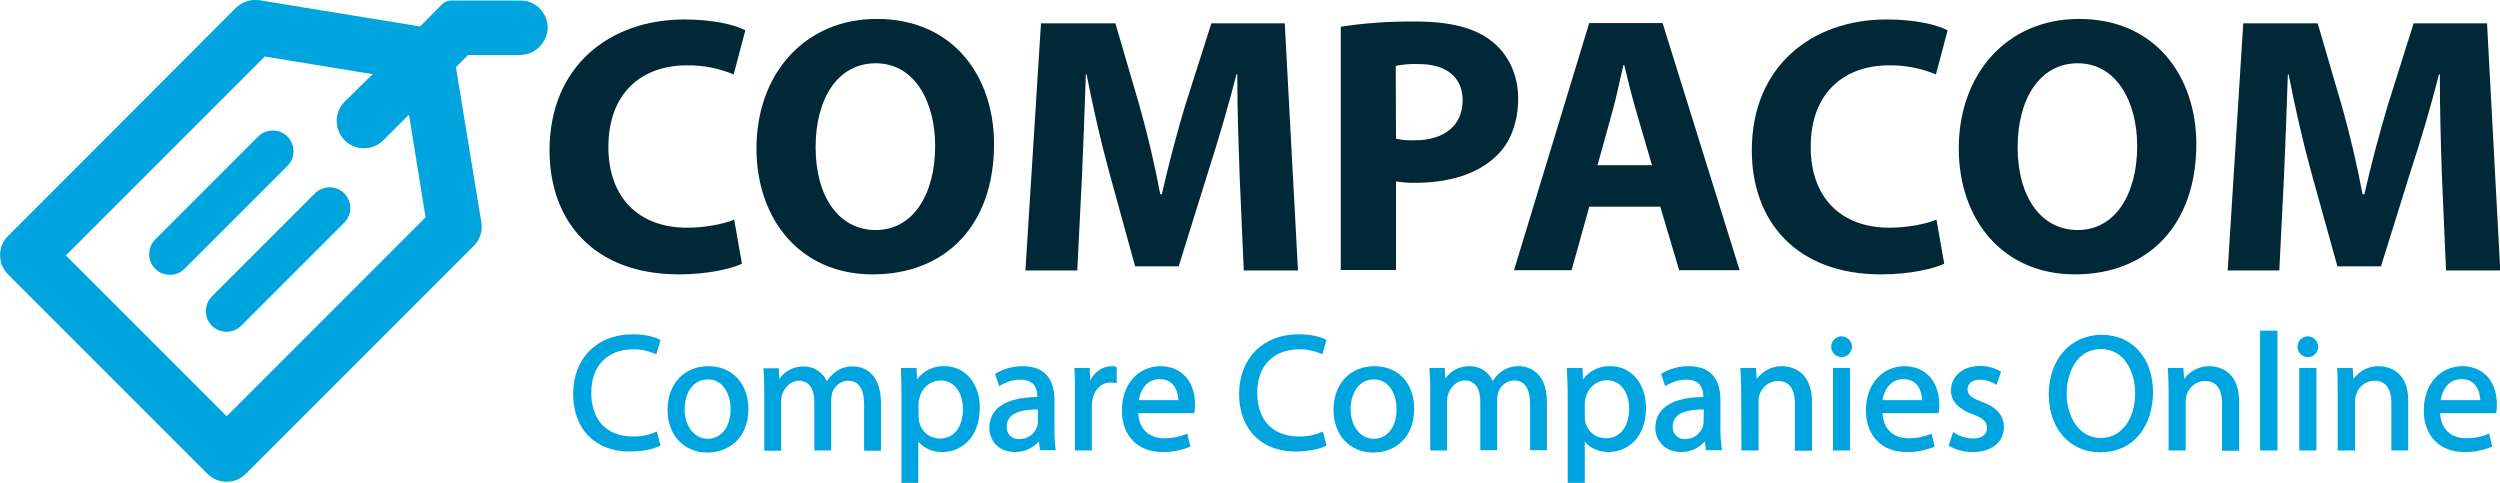 <?xml version="1.0" encoding="utf-8"?>
<svg version="1.1" xmlns="http://www.w3.org/2000/svg" xmlns:xlink="http://www.w3.org/1999/xlink" x="0px" y="0px"
	 viewBox="0 0 964 186.3" style="enable-background:new 0 0 964 186.3;" xml:space="preserve">
<style type="text/css">
	.st0{fill:#012836;}
	.st1{fill:#00A5E0;}
	.st2{fill:#00A5E0;stroke:#00A5E0;stroke-miterlimit:10;}
</style>
<g>
	<g>
		<path class="st0" d="M286.1,101.7c-3.8,1.8-12.9,4.1-24.3,4.1c-32.9,0-49.9-20.6-49.9-47.8c0-32.5,23.2-50.5,52-50.5
			c11.2,0,19.6,2.1,23.5,4.2l-4.5,17c-5.7-2.4-11.9-3.6-18.1-3.5c-17,0-30.2,10.3-30.2,31.5c0,19.1,11.3,31.1,30.4,31.1
			c6.6,0,13.7-1.3,18.1-3.1L286.1,101.7z"/>
		<path class="st0" d="M383.3,55.6c0,31.4-18.8,50.2-46.8,50.2s-44.8-21.3-44.8-48.6c0-28.5,18.4-49.9,46.4-49.9
			C367.4,7.3,383.3,29.2,383.3,55.6z M314.5,56.8c0,18.8,8.8,31.9,23.2,31.9s22.9-13.8,22.9-32.4c0-17.2-8-31.9-22.9-31.9
			S314.5,38.3,314.5,56.8z"/>
		<path class="st0" d="M478,67.8c-0.4-11.5-0.9-25.3-0.9-39.2h-0.3c-3.1,12.2-7.1,25.7-10.7,36.9l-11.6,37.2h-16.8L427.6,66
			c-3.1-11.3-6.2-24.9-8.6-37.3h-0.3c-0.4,12.9-1,27.6-1.5,39.4l-1.8,36.2h-20L401.4,9h28.7l9.3,31.8c3.1,11,5.9,22.9,8,34.1h0.6
			c2.5-11,5.8-23.6,9-34.2L467.1,9h28.3l5.1,95.3h-20.9L478,67.8z"/>
		<path class="st0" d="M517,10.3c9.6-1.5,19.4-2.1,29.1-2c13.1,0,22.8,2.5,29.1,7.6c6.2,4.8,10.2,12.7,10.2,22s-3,17.4-8.8,22.6
			c-7.3,6.8-18.2,10-31,10c-2.5,0-4.9-0.1-7.3-0.6v34.2H517V10.3z M538.3,53.5c2.4,0.5,4.8,0.7,7.2,0.6c11.5,0,18.5-5.8,18.5-15.4
			c0-8.8-6.1-14-17-14c-2.9-0.1-5.9,0.1-8.8,0.7L538.3,53.5z"/>
		<path class="st0" d="M612.8,79.8l-6.8,24.4h-22.2l29-95.3h28.3l29.7,95.3h-23.3l-7.3-24.5H612.8z M637,63.7l-5.9-20.2
			c-1.7-5.7-3.4-12.7-4.8-18.4H626c-1.4,5.7-2.8,12.9-4.4,18.4L616,63.7H637z"/>
		<path class="st0" d="M749.7,101.7c-3.8,1.8-12.9,4.1-24.3,4.1c-32.9,0-49.9-20.6-49.9-47.8c0-32.5,23.2-50.5,52-50.5
			c11.2,0,19.6,2.1,23.5,4.2l-4.5,17c-5.7-2.4-11.9-3.6-18.1-3.5c-17,0-30.2,10.3-30.2,31.5c0,19.1,11.3,31.1,30.4,31.1
			c6.6,0,13.7-1.3,18.1-3.1L749.7,101.7z"/>
		<path class="st0" d="M846.9,55.6c0,31.4-18.8,50.2-46.8,50.2s-44.8-21.3-44.8-48.6c0-28.5,18.4-49.9,46.4-49.9
			C830.9,7.3,846.9,29.2,846.9,55.6z M778,56.8c0,18.8,8.8,31.9,23.2,31.9s22.9-13.8,22.9-32.4c0-17.2-8.1-31.9-22.9-31.9
			S778,38.3,778,56.8z"/>
		<path class="st0" d="M941.6,67.8c-0.4-11.5-0.8-25.3-0.8-39.2h-0.3c-3.1,12.2-7.1,25.7-10.8,36.9l-11.6,37.2h-16.8L891.1,66
			c-3.1-11.3-6.2-24.9-8.6-37.3h-0.3c-0.4,12.9-1,27.6-1.5,39.4l-1.8,36.2h-19.9L865,9h28.7l9.3,31.8c3.1,11,5.9,22.9,8,34.1h0.7
			c2.5-11,5.8-23.6,9-34.2l10-31.7h28.3l5.1,95.3h-20.9L941.6,67.8z"/>
		<g>
			<path class="st1" d="M244.1,134.7c2.9-0.1,5.8,0.6,8.5,1.7l0.5,0.2l1.6-5.5l-0.4-0.2c-0.9-0.5-4.2-2-10.4-2
				c-13.7,0-22.9,9.3-22.9,23c0,13.5,8.5,22.2,21.7,22.2c5.5,0,9.7-1.1,11.6-2.1l0.4-0.2l-1.4-5.4l-0.5,0.2
				c-2.8,1.2-5.8,1.8-8.8,1.7c-10,0-16-6.3-16-16.8C227.9,141.3,234.1,134.7,244.1,134.7z"/>
			<path class="st1" d="M273.2,141.2c-9.4,0-15.8,6.8-15.8,16.9c0,9.6,6.3,16.4,15.3,16.4c7.9,0,15.9-5.2,15.9-16.9
				C288.5,147.8,282.3,141.2,273.2,141.2z M272.9,169.2c-5.1,0-8.9-4.8-8.9-11.4c0-5.7,2.8-11.5,9-11.5c6,0,8.7,5.9,8.7,11.4
				C281.8,164.5,278.1,169.2,272.9,169.2z"/>
			<path class="st1" d="M329,141.3c-2.6-0.1-5.1,0.7-7.1,2.3c-1.2,1-2.3,2.1-3.1,3.4c-1.5-3.4-4.9-5.7-8.7-5.7c0,0-0.1,0-0.1,0
				c-3.8-0.1-7.3,1.7-9.5,4.8l-0.2-4.1h-5.9l0,0.5c0.2,2.3,0.3,4.8,0.3,8.3l0,23h6.5v-19.1c0-0.9,0.1-1.7,0.4-2.6
				c0.8-2.5,3.2-5.3,6.5-5.3c3.7,0,5.9,3,5.9,8v18.9h6.5v-19.5c0-0.9,0.2-1.8,0.4-2.7c0.8-2.7,3.3-4.6,6.1-4.7c5.1,0,6.2,4.9,6.2,9
				v18h6.5v-18.7C339.6,144.9,334.1,141.3,329,141.3z"/>
			<path class="st1" d="M364.3,141.2c-4.2-0.2-8.2,1.7-10.7,5.1l-0.2-4.4h-6l0,0.5c0.1,2.9,0.2,6.1,0.2,10l0,33.8h6.5v-15.9
				c2.1,2.5,5.4,4,9.2,4c7.2,0,14.5-5.3,14.5-17.1C377.9,148,372.2,141.2,364.3,141.2z M362.4,169.1
				C362.4,169.1,362.4,169.1,362.4,169.1c-3.8,0-7-2.5-7.9-6.2c-0.2-0.7-0.2-1.5-0.3-2.2l0-5.2c0-0.7,0.2-1.5,0.4-2.2
				c0.9-3.8,4.1-6.5,8-6.6c6,0,8.7,5.5,8.7,11C371.3,164.7,367.9,169.1,362.4,169.1z"/>
			<path class="st1" d="M406.6,165.8v-11.5c0-6-2.1-13.1-12.2-13.1c-3.6,0-7.3,0.9-10.4,2.8l-0.3,0.2l1.6,4.7l0.5-0.3
				c2.3-1.4,5-2.2,7.7-2.2c4.3,0,6.5,2.2,6.5,6.6v0.1c-7.2,0-12.6,1.6-15.6,4.6c-1.9,1.9-2.9,4.4-2.9,7.3c0,4.5,3.1,9.3,9.9,9.3
				c0.1,0,0.2,0,0.2,0c3.4,0,6.7-1.5,9-4.1l0.4,3.4l6.1,0l-0.1-0.6C406.7,170.7,406.6,168.3,406.6,165.8z M400.2,162.8
				c0,0.6-0.1,1.1-0.3,1.7c-1,3-3.8,4.9-7,4.8c-0.2,0-0.4,0-0.6,0c-2.5-0.2-4.3-2.3-4.1-4.9c0-1.5,0.5-2.8,1.5-3.8
				c1.8-1.8,5.2-2.7,10.1-2.7c0.1,0,0.3,0,0.4,0V162.8z"/>
			<path class="st1" d="M428.7,141.2c-3.5,0-6.6,2.1-8.3,5.5l-0.2-4.8h-5.9l0,0.5c0.2,2.6,0.2,5.5,0.2,9.6l0,21.7h6.5v-16.9
				c0-0.8,0.1-1.7,0.2-2.5c0.7-4.1,3.5-6.8,7-6.8c0.6,0,1.2,0.1,1.8,0.2l0.6,0.1v-6.3l-0.4-0.1C429.9,141.2,429.3,141.2,428.7,141.2
				z"/>
			<path class="st1" d="M447.6,141.2c-8.8,0-15,7-15,17.1c0,9.7,6.1,16,15.6,16c0.2,0,0.5,0,0.7,0c3.4,0,6.6-0.7,9.7-1.9l0.4-0.2
				l-1.2-5l-0.5,0.2c-2.6,1.1-5.5,1.6-8.3,1.6c-6,0-9.8-3.6-10.1-9.7l21.6,0l0.1-0.4c0.1-0.9,0.2-1.8,0.2-2.7
				C460.8,145.1,453.7,141.2,447.6,141.2z M439.1,154.3c0.5-3.3,2.7-8.1,8-8.1c2.1,0,3.8,0.6,5,1.9c1.9,2,2.2,4.8,2.3,6.2H439.1z"/>
			<path class="st1" d="M501,134.7c2.9-0.1,5.8,0.6,8.4,1.7l0.5,0.2l1.6-5.5l-0.4-0.2c-0.9-0.5-4.2-2-10.4-2
				c-13.7,0-22.9,9.3-22.9,23c0,13.5,8.5,22.2,21.7,22.2c5.5,0,9.7-1.1,11.6-2.1l0.4-0.2l-1.4-5.4l-0.5,0.2
				c-2.8,1.2-5.7,1.8-8.8,1.7c-10,0-16-6.3-16-16.8C484.7,141.3,490.9,134.7,501,134.7z"/>
			<path class="st1" d="M530,141.2c-9.4,0-15.8,6.8-15.8,16.9c0,9.6,6.3,16.4,15.3,16.4c7.9,0,15.8-5.2,15.8-16.9
				C545.3,147.8,539.2,141.2,530,141.2z M529.7,169.2c-5.1,0-8.9-4.8-8.9-11.4c0-5.7,2.8-11.5,9-11.5c6,0,8.7,5.9,8.7,11.4
				C538.6,164.5,535,169.2,529.7,169.2z"/>
			<path class="st1" d="M585.8,141.2C585.8,141.2,585.8,141.2,585.8,141.2c-2.6-0.1-5.1,0.7-7.1,2.3c-1.2,0.9-2.3,2.1-3.1,3.4
				c-1.5-3.4-4.9-5.7-8.7-5.7c0,0-0.1,0-0.1,0c-3.8-0.1-7.4,1.7-9.5,4.8l-0.2-4.1h-5.9l0,0.5c0.2,2.4,0.3,5,0.3,8.3l0,23h6.5v-19.1
				c0-0.9,0.1-1.7,0.4-2.6c0.9-2.6,3.2-5.3,6.5-5.3c3.7,0,5.9,3,5.9,8v18.9h6.5v-19.5c0-0.9,0.2-1.8,0.4-2.7
				c0.8-2.7,3.3-4.6,6.1-4.7c5.1,0,6.2,4.9,6.2,9v17.9h6.5v-18.7C596.4,141.9,587.6,141.2,585.8,141.2z"/>
			<path class="st1" d="M621.1,141.2c-4.3-0.2-8.2,1.7-10.7,5.1l-0.2-4.4h-6l0,0.5c0.1,3.1,0.3,6.2,0.3,10v33.8h6.6v-15.9
				c2,2.5,5.4,4,9.1,4c7.2,0,14.5-5.3,14.5-17.1C634.7,148,629,141.2,621.1,141.2z M619.2,169C619.2,169,619.2,169,619.2,169
				c-3.8,0-7-2.5-7.9-6.2c-0.1-0.7-0.2-1.5-0.2-2.2v-5.2c0-0.7,0.2-1.5,0.4-2.2c0.9-3.8,4.1-6.5,8-6.6c6,0,8.7,5.5,8.7,11
				C628.1,164.7,624.7,169,619.2,169z"/>
			<path class="st1" d="M663.4,165.8v-11.5c0-6-2.1-13.1-12.2-13.1c-3.7,0-7.3,0.9-10.4,2.8l-0.3,0.2l1.6,4.7l0.5-0.3
				c2.3-1.4,5-2.2,7.7-2.2c4.3,0,6.5,2.2,6.5,6.6v0.1c-7.2,0-12.6,1.6-15.6,4.6c-1.9,1.9-2.9,4.4-2.9,7.3c0,4.6,3.4,9.3,9.9,9.3
				c0.1,0,0.2,0,0.2,0c3.4,0,6.7-1.5,9-4.1l0.4,3.4l6.2,0l-0.1-0.6C663.6,170.7,663.4,168.3,663.4,165.8z M656.9,162.9
				c0,0.6-0.1,1.1-0.3,1.6c-1,3-3.8,4.9-7,4.8c-0.2,0-0.4,0-0.5,0c-2.5-0.2-4.3-2.4-4.1-4.9c0-1.5,0.5-2.8,1.5-3.8
				c1.8-1.8,5.2-2.7,10.1-2.7c0.1,0,0.3,0,0.4,0L656.9,162.9z"/>
			<path class="st1" d="M687.3,141.2c-3.9-0.1-7.6,1.8-9.9,4.9l-0.3-4.2h-6l0,0.5c0.2,2.3,0.3,4.8,0.3,8.3l0.1,23h6.6v-19
				c0-4.2,3.2-7.7,7.4-7.8c5.5,0,6.6,4.7,6.6,8.6v18.3h6.6v-18.9C698.7,141.9,689.2,141.2,687.3,141.2z"/>
			<rect x="706.8" y="141.9" class="st1" width="6.6" height="31.8"/>
			<path class="st1" d="M710,129.7h-0.1c-1,0-2,0.5-2.7,1.2c-0.7,0.8-1.1,1.8-1.1,2.8c0,2.2,1.8,4,4,4s4-1.8,4-4v0
				c0-0.2,0-0.3,0-0.4C713.9,131.3,712.1,129.6,710,129.7z"/>
			<path class="st1" d="M734.5,141.2c-8.8,0-15,7-15,17.1c0,9.7,6.1,16,15.6,16c0.3,0,0.5,0,0.8,0c3.3,0,6.6-0.7,9.7-1.9l0.4-0.2
				l-1.2-5l-0.5,0.2c-2.6,1.1-5.5,1.6-8.3,1.6c-6,0-9.8-3.6-10.1-9.7l21.6,0l0.1-0.4c0.1-0.9,0.2-1.8,0.2-2.7
				C747.7,145.1,740.6,141.2,734.5,141.2z M725.9,154.3c0.5-3.3,2.7-8.1,8-8.1c2.1,0,3.7,0.6,5,1.9c1.9,1.9,2.2,4.9,2.3,6.2H725.9z"
				/>
			<path class="st1" d="M764.2,154.9c-4.3-1.6-5.5-2.7-5.5-4.8c0-2.2,1.9-3.7,4.7-3.7c2.1,0,4.2,0.6,6,1.7l0.5,0.3l1.7-5.1l-0.4-0.2
				c-2.3-1.3-5-2-7.6-2c-6.7,0-11.3,3.9-11.3,9.5c0,4.1,2.9,7.2,8.5,9.2c3.9,1.4,5.4,2.9,5.4,5.2c0,2.6-2.1,4.1-5.5,4.1
				c-2.5-0.1-5-0.8-7.1-2.2l-0.5-0.3l-1.7,5.3l0.4,0.2c2.6,1.4,5.6,2.2,8.6,2.2c0.1,0,0.2,0,0.3,0c7.3,0,12-3.8,12-9.7
				C772.6,160.1,770,157.1,764.2,154.9z"/>
			<path class="st1" d="M810.4,129.1c-12,0-20.4,9.5-20.4,23c0,13.1,8.1,22.3,19.8,22.3c14.1,0,20.4-11.6,20.4-23.1
				C830.2,138,822.2,129.1,810.4,129.1z M810.1,168.9c-8.6,0-13.1-8.4-13.2-16.8l0-0.1c0-8.6,4.1-17.4,13.2-17.4
				c9.1,0,13.2,8.8,13.2,17C823.3,161.8,817.9,168.9,810.1,168.9z"/>
			<path class="st1" d="M852.1,141.2c-3.9-0.1-7.6,1.8-9.9,4.9l-0.3-4.2h-6l0,0.5c0.2,2.3,0.3,4.8,0.3,8.3v23h6.6v-19
				c0-4.2,3.2-7.7,7.4-7.8c5.5,0,6.6,4.7,6.6,8.6v18.3h6.6v-18.9C863.5,141.9,854,141.2,852.1,141.2z"/>
			<polygon class="st1" points="871.5,173.7 878.2,173.7 878.2,127.5 871.5,127.5 			"/>
			<rect x="886.6" y="141.9" class="st1" width="6.6" height="31.8"/>
			<path class="st1" d="M889.9,129.7h-0.2c-1,0-2,0.5-2.7,1.2c-0.7,0.8-1.1,1.8-1.1,2.8c0,2.2,1.8,4,4,4c2.2,0,4-1.8,4-3.9
				c0-0.1,0-0.2,0-0.3C893.7,131.3,891.9,129.7,889.9,129.7z"/>
			<path class="st1" d="M917.4,141.2c-3.9-0.1-7.6,1.7-9.9,4.9l-0.3-4.2h-6l0,0.5c0.2,2.3,0.2,4.8,0.2,8.3v23h6.7v-19
				c0-0.8,0.1-1.7,0.4-2.5c0.9-3.2,3.8-5.3,7-5.4c5.5,0,6.6,4.7,6.6,8.6v18.3h6.5v-18.9C928.8,141.9,919.3,141.2,917.4,141.2z"/>
			<path class="st1" d="M949.6,141.2c-8.8,0-15,7-15,17.1c0,9.7,6.1,16,15.6,16c0.2,0,0.5,0,0.7,0c3.4,0,6.6-0.7,9.7-1.9l0.4-0.2
				l-1.2-5l-0.5,0.2c-2.6,1.1-5.5,1.6-8.3,1.6c-6,0-9.8-3.6-10.1-9.7l21.6,0l0.1-0.4c0.1-0.9,0.2-1.8,0.2-2.7
				C962.8,145.1,955.7,141.2,949.6,141.2z M941.1,154.3c0.5-3.3,2.7-8.1,8-8.1c2.1,0,3.8,0.6,5,1.9c1.9,1.9,2.2,4.8,2.3,6.2H941.1z"
				/>
		</g>
		<path class="st2" d="M121.8,74.9l-39.7,39.7c-2.9,2.9-3,7.7-0.1,10.6c2.9,2.9,7.5,3,10.5,0.2l0.2-0.2l39.7-39.7
			c2.9-2.9,2.9-7.7,0-10.6S124.8,72,121.8,74.9L121.8,74.9L121.8,74.9L121.8,74.9z"/>
		<path class="st1" d="M200.7,0.2h-26.9c-1.2,0-2.3,0.5-3.2,1.3l-8.6,8.7L100.1,0.1c-3.3-0.5-6.7,0.6-9.1,2.9L3.1,91
			c-4.1,4.1-4.1,10.7,0,14.8c0,0,0,0,0,0l0,0L80,182.7c4.1,4.1,10.7,4.1,14.8,0l87.9-87.9c2.4-2.4,3.5-5.8,2.9-9.1l-9.8-59.8
			l4.7-4.7h19.8c5.8,0.1,10.6-4.5,10.9-10.3c0.1-5.8-4.5-10.6-10.3-10.7C200.9,0.2,200.8,0.2,200.7,0.2z M164.1,83.8l-76.7,76.7
			l-62-62l76.7-76.7l41.6,6.8l-10.8,10.6c-4.1,4.1-4.1,10.7,0,14.9c4.1,4.1,10.7,4.1,14.9,0l9.9-9.9L164.1,83.8z"/>
		<path class="st2" d="M110.5,53c-2.9-2.9-7.7-2.9-10.6,0c0,0,0,0,0,0l0,0L60.2,92.7c-2.9,2.9-2.9,7.7,0,10.6s7.7,2.9,10.6,0l0,0
			l39.7-39.7C113.4,60.7,113.4,55.9,110.5,53L110.5,53z"/>
	</g>
</g>
</svg>